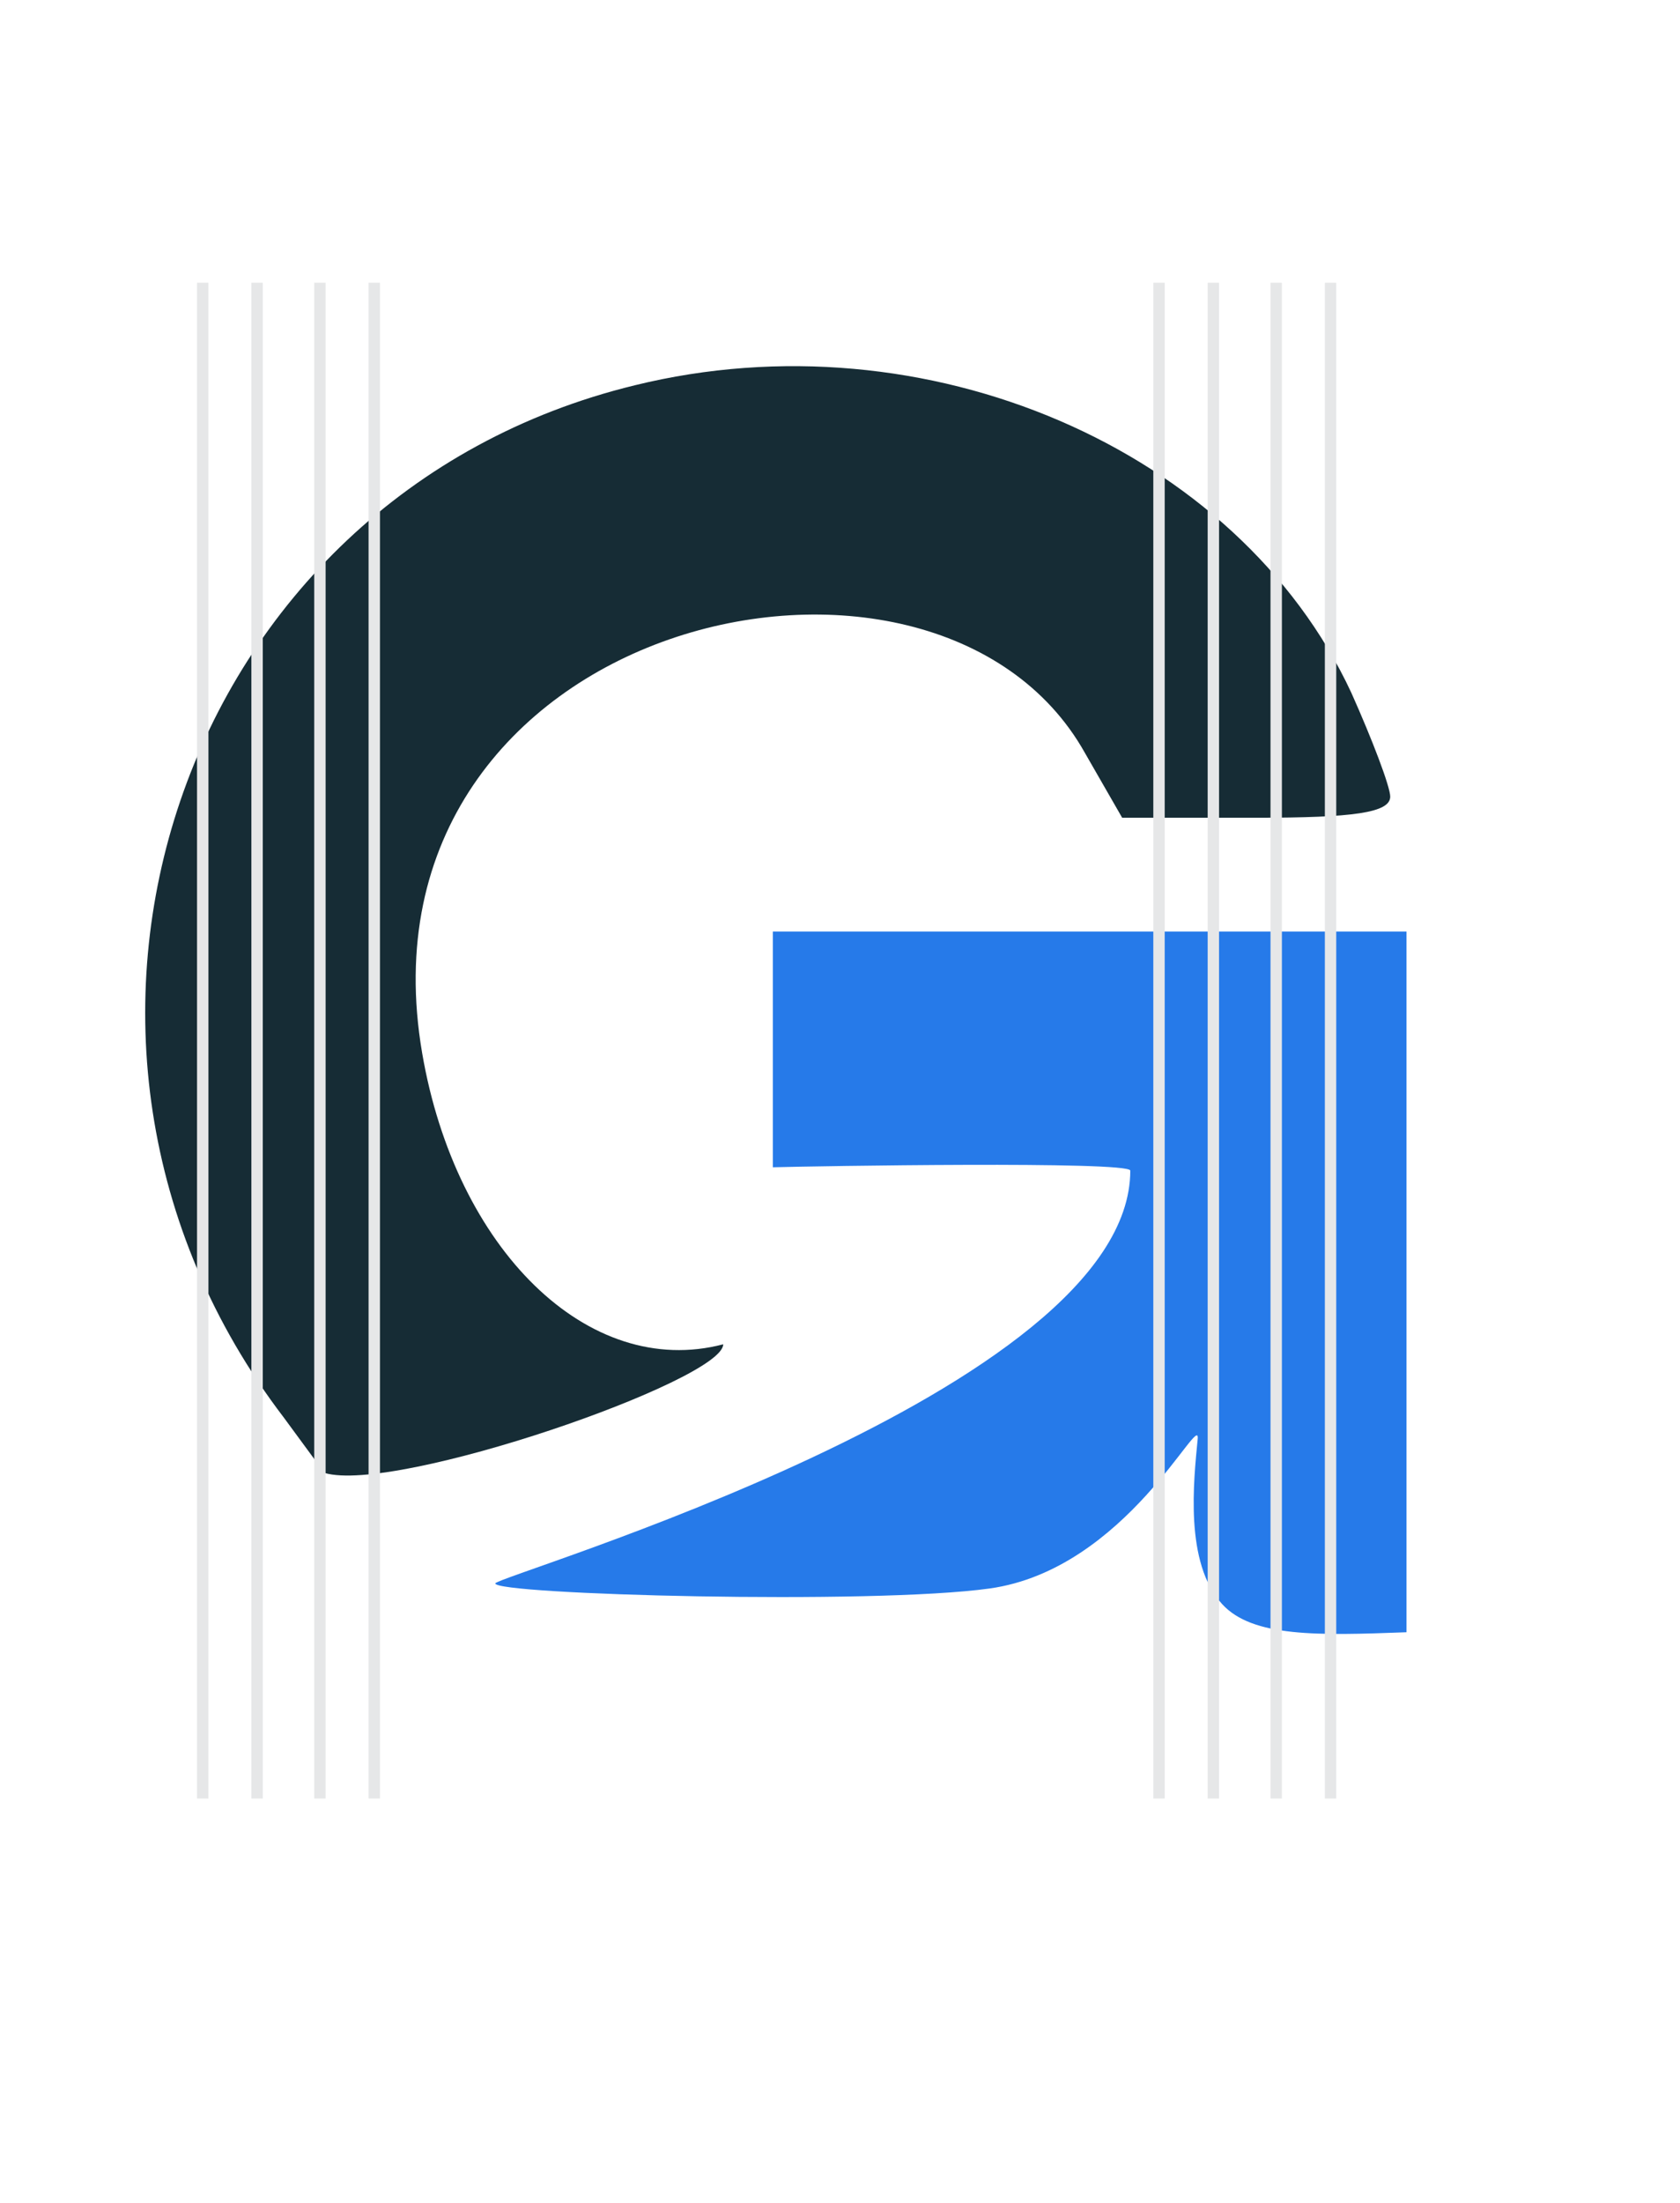 <?xml version="1.0" encoding="UTF-8"?>
<!DOCTYPE svg PUBLIC "-//W3C//DTD SVG 1.1//EN" "http://www.w3.org/Graphics/SVG/1.1/DTD/svg11.dtd">
<!-- Creator: CorelDRAW -->
<svg xmlns="http://www.w3.org/2000/svg" xml:space="preserve" width="81.492mm" height="106.777mm" version="1.1" style="shape-rendering:geometricPrecision; text-rendering:geometricPrecision; image-rendering:optimizeQuality; fill-rule:evenodd; clip-rule:evenodd"
viewBox="0 0 8149.2 10677.7"
 xmlns:xlink="http://www.w3.org/1999/xlink"
 xmlns:xodm="http://www.corel.com/coreldraw/odm/2003">
 <defs>
  <style type="text/css">
   <![CDATA[
    .fil2 {fill:#E6E7E8}
    .fil0 {fill:#162C35;fill-rule:nonzero}
    .fil1 {fill:#267AE9;fill-rule:nonzero}
   ]]>
  </style>
 </defs>
 <g id="Camada_x0020_1">
  <path class="fil0" d="M3079.14 1867.65c-2206.55,535.88 -3104.91,3167.98 -1702.19,5004.14l197 267.93c344.64,103.13 1934.11,-448.25 1934.11,-623.38 -655.7,171.49 -1297.66,-462.03 -1460.35,-1412 -360.39,-2104.33 2483.93,-2756.7 3214.33,-1455.71l181.25 315.22 654.09 0c464.96,0 646.21,-23.63 646.21,-102.44 0,-47.29 -86.69,-275.81 -189.14,-504.36 -551.62,-1182.09 -2064.7,-1836.16 -3475.31,-1489.42l0 0.02z"/>
  <path class="fil1" d="M3748.98 5658.21c205.85,-5.61 1722.66,-30.99 1733.74,15.77 0,1072.2 -3074.05,1963.73 -3080.08,2001.21 -8.78,54.35 1826.24,104.57 2397.84,24.75 662.05,-92.43 1022.68,-866.66 1009.16,-724.79 -19.39,203.35 -64.76,600.48 118.84,800.81 147.35,160.79 464.47,152.24 893.92,136.09l0 -3396.5 -3073.42 0c0,380.94 0,761.72 0,1142.66z"/>
  <polygon class="fil2" points="6481.72,1370.51 6426.48,1370.51 6426.48,8718.02 6481.72,8718.02 "/>
  <polygon class="fil2" points="6218.08,1370.51 6162.84,1370.51 6162.84,8718.02 6218.08,8718.02 "/>
  <polygon class="fil2" points="5913.29,1370.51 5858.05,1370.51 5858.05,8718.02 5913.29,8718.02 "/>
  <polygon class="fil2" points="5649.65,1370.51 5594.41,1370.51 5594.41,8718.02 5649.65,8718.02 "/>
  <polygon class="fil2" points="1843.11,1370.51 1787.87,1370.51 1787.87,8718.02 1843.11,8718.02 "/>
  <polygon class="fil2" points="1579.47,1370.51 1524.23,1370.51 1524.23,8718.02 1579.47,8718.02 "/>
  <polygon class="fil2" points="1274.68,1370.51 1219.44,1370.51 1219.44,8718.02 1274.68,8718.02 "/>
  <polygon class="fil2" points="1011.05,1370.51 955.8,1370.51 955.8,8718.02 1011.05,8718.02 "/>
 </g>
</svg>

